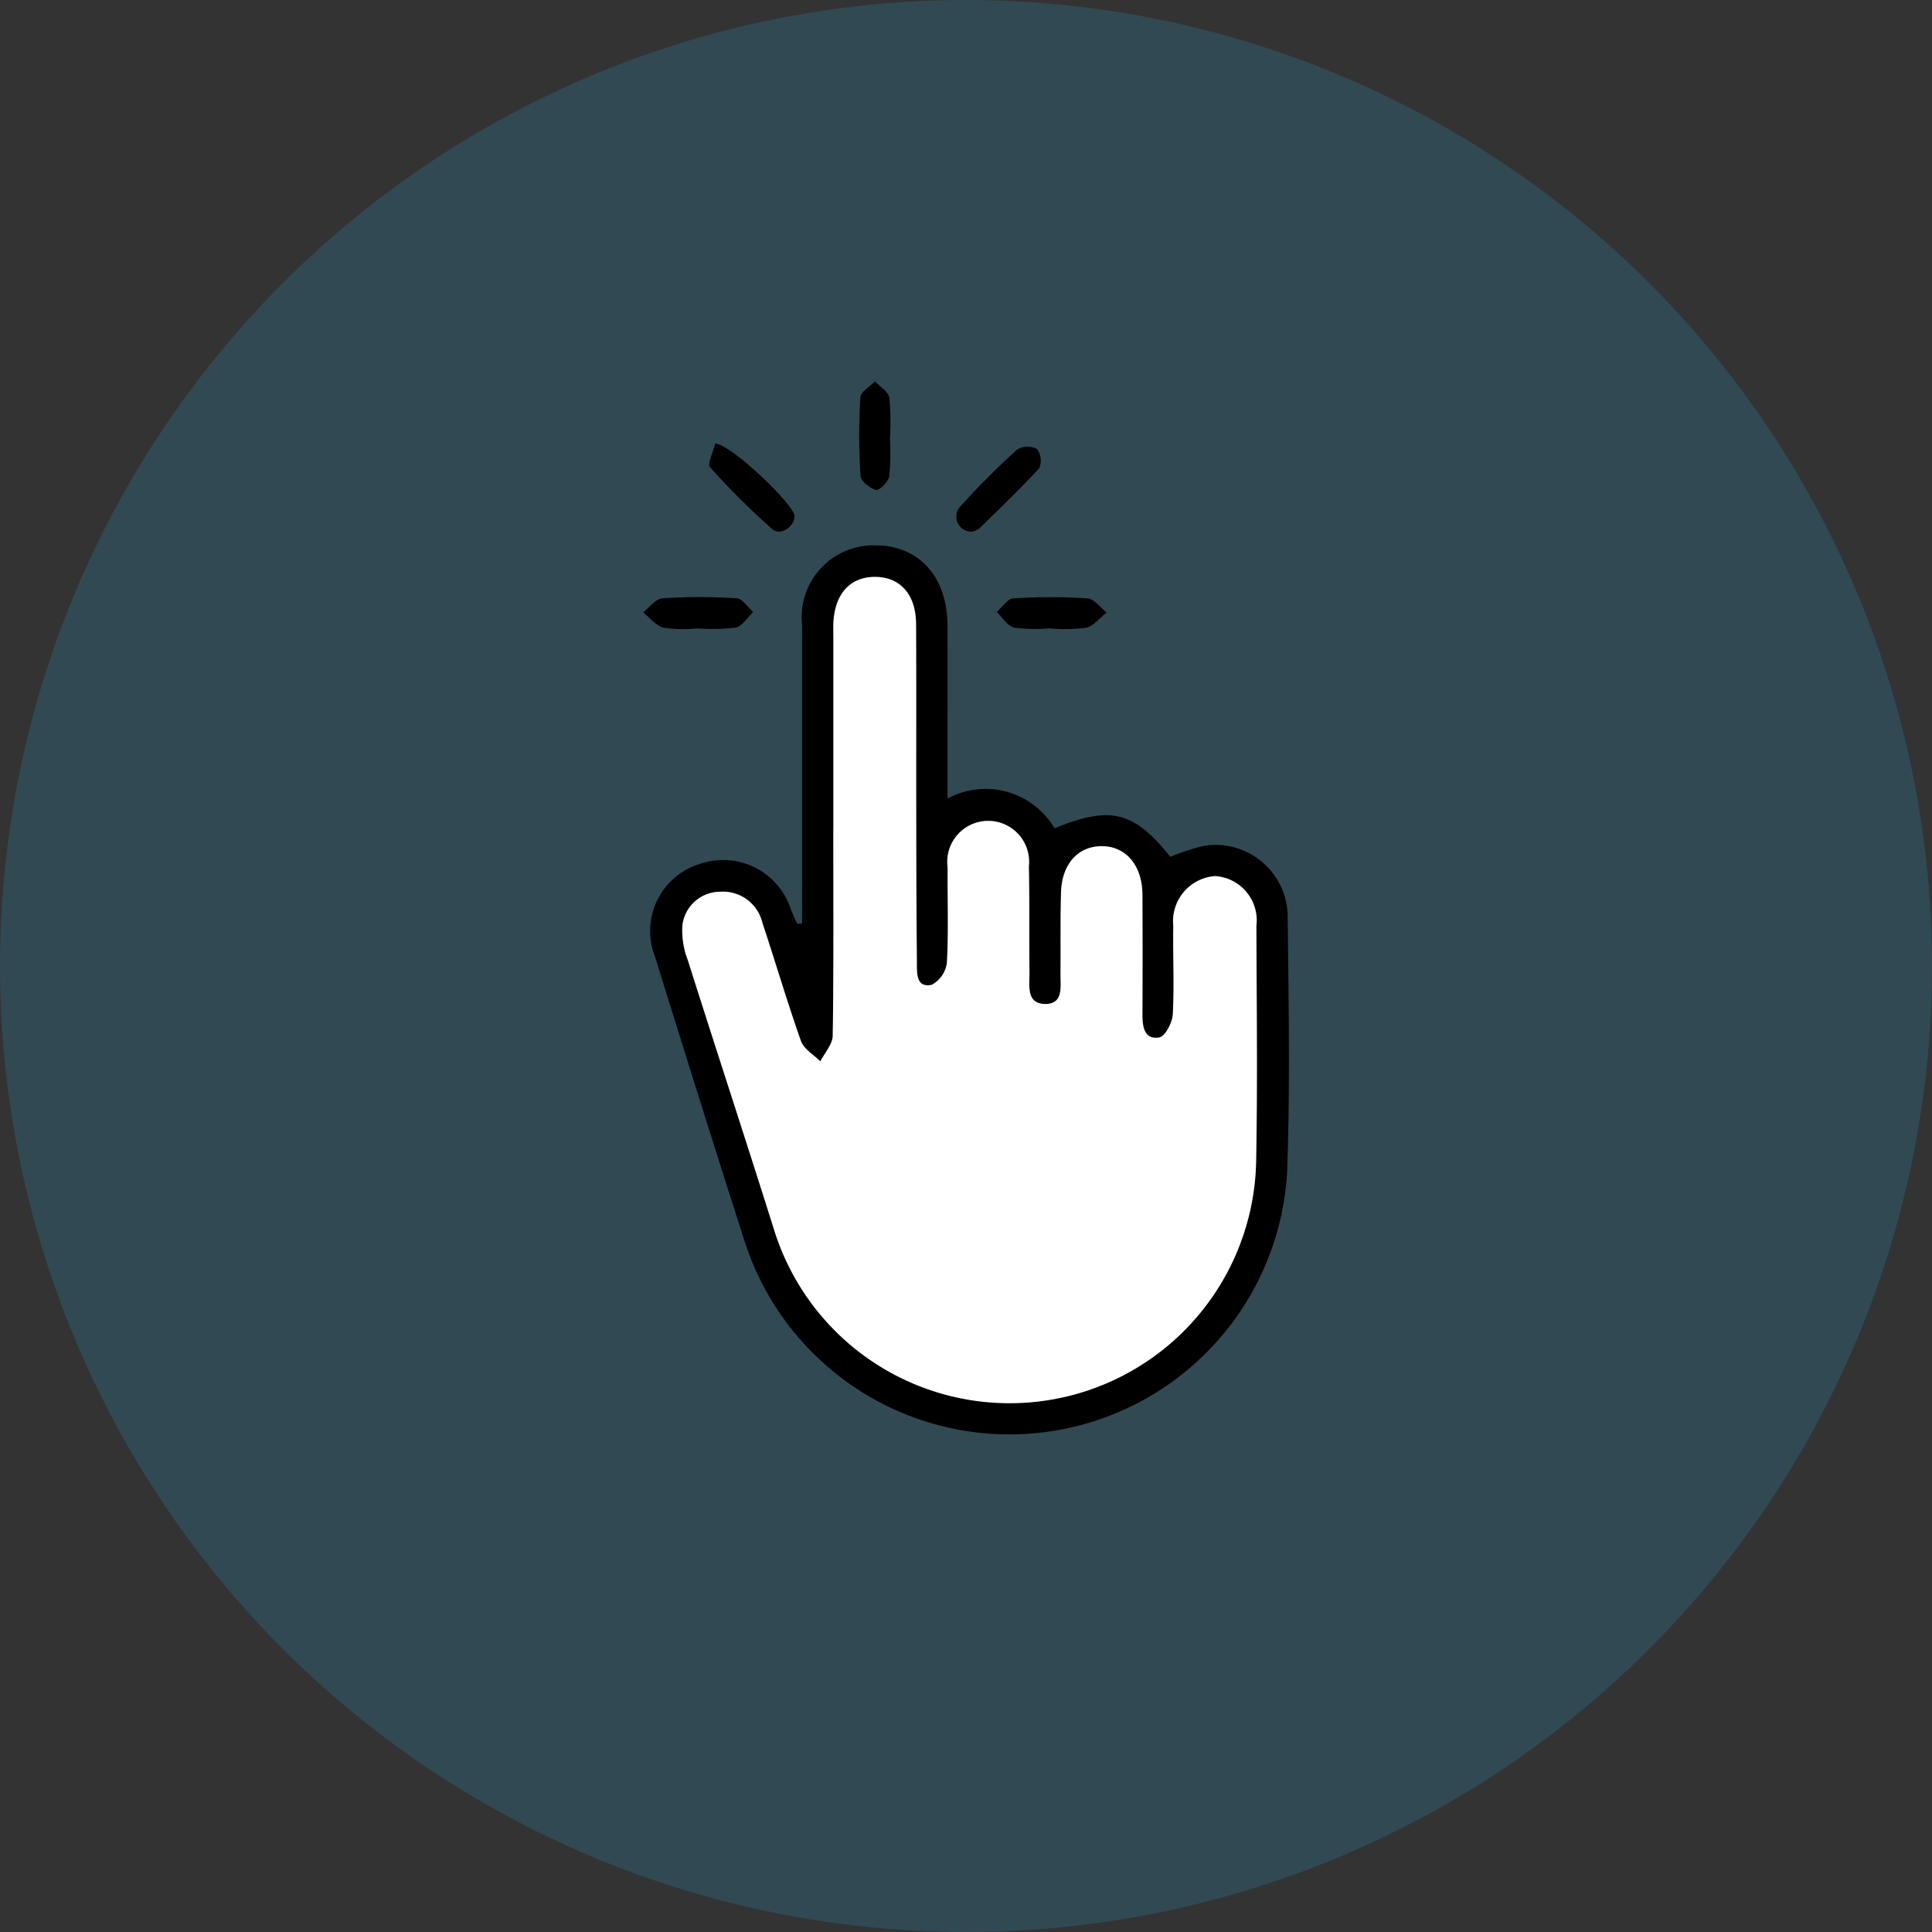 <svg xmlns="http://www.w3.org/2000/svg" xmlns:xlink="http://www.w3.org/1999/xlink" width="76" height="76" viewBox="0 0 76 76">
  <rect x="0" y="0" width="76" height="76" fill="#333333" stroke="none"/>
  <defs>
    <clipPath id="clip-path">
      <rect id="Rectangle_237" data-name="Rectangle 237" width="25.407" height="41.437" fill="none"/>
    </clipPath>
  </defs>
  <g id="Group_631" data-name="Group 631" transform="translate(-468 -1663)">
    <g id="Group_542" data-name="Group 542" transform="translate(12)">
      <circle id="Ellipse_5" data-name="Ellipse 5" cx="38" cy="38" r="38" transform="translate(456 1663)" fill="#2e7b9b" opacity="0.3"/>
    </g>
    <g id="Group_630" data-name="Group 630" transform="translate(493.297 1678)">
      <g id="Group_629" data-name="Group 629" clip-path="url(#clip-path)">
        <path id="Path_377" data-name="Path 377" d="M6.788,32.917v-.953q0-5.394,0-10.787a2.825,2.825,0,0,1,2.88-3.131c1.72,0,2.836,1.234,2.841,3.165s0,3.863,0,5.795v1a3.149,3.149,0,0,1,4.21,1.169c2.207-.9,3.125-.671,4.552,1.125a8.637,8.637,0,0,1,1.311-.43,2.835,2.835,0,0,1,3.308,2.774c.035,3.358.1,6.719-.023,10.073A10.941,10.941,0,0,1,4.546,45.479C3.339,41.727,2.165,37.964.993,34.2a2.757,2.757,0,0,1,1.793-3.629,2.8,2.8,0,0,1,3.563,1.8c.077.19.165.376.249.564l.191-.023m1.229-3.694c0,2.7.018,5.407-.023,8.11-.005.339-.318.674-.487,1.011-.262-.263-.651-.481-.763-.8-.545-1.537-1-3.1-1.518-4.651a1.592,1.592,0,0,0-1.663-1.222,1.5,1.5,0,0,0-1.481,1.313,3.257,3.257,0,0,0,.212,1.379c1.118,3.531,2.275,7.05,3.389,10.583A9.7,9.7,0,0,0,24.65,42.283c.058-3.089.02-6.179.01-9.268a1.745,1.745,0,0,0-1.622-1.96,1.78,1.78,0,0,0-1.645,1.959c-.018,1.158.043,2.319-.018,3.474-.018.329-.3.875-.531.914-.589.1-.667-.41-.665-.9q.009-2.362,0-4.723c-.005-1.125-.631-1.878-1.557-1.9-.954-.021-1.612.682-1.644,1.821-.031,1.069-.013,2.139-.021,3.208,0,.494.119,1.173-.586,1.178-.763.005-.631-.706-.636-1.222-.013-1.4.005-2.793-.024-4.188a1.61,1.61,0,1,0-3.194.04c-.01,1.247.039,2.5-.029,3.741a1.142,1.142,0,0,1-.6.875c-.6.124-.58-.422-.582-.842q-.016-2.762-.025-5.525c0-2.614.008-5.229-.007-7.843-.007-1.153-.629-1.834-1.612-1.837s-1.593.675-1.639,1.823c-.009.237,0,.475,0,.713q0,3.7,0,7.4" transform="translate(-0.533 -11.593)"/>
        <path id="Path_378" data-name="Path 378" d="M35.058,10.532a.591.591,0,0,1-.483-.969c.712-.789,1.467-1.543,2.253-2.256a.8.8,0,0,1,.783-.029.77.77,0,0,1,.09.758c-.754.828-1.569,1.6-2.372,2.385a.7.7,0,0,1-.272.111" transform="translate(-22.117 -4.619)"/>
        <path id="Path_379" data-name="Path 379" d="M2.137,24.971a5.59,5.59,0,0,1-1.326-.026c-.3-.075-.543-.394-.811-.605.252-.193.495-.535.759-.554a22.551,22.551,0,0,1,2.929,0c.224.014.428.351.642.54-.227.213-.427.559-.688.613a7.558,7.558,0,0,1-1.5.029v0" transform="translate(0 -15.25)"/>
        <path id="Path_380" data-name="Path 380" d="M41,24.97a6.532,6.532,0,0,1-1.414-.028c-.262-.059-.46-.4-.687-.615.215-.187.421-.521.647-.535a22.438,22.438,0,0,1,2.926,0c.261.018.5.362.75.556-.267.21-.508.533-.808.6A6.49,6.49,0,0,1,41,24.974v0" transform="translate(-24.987 -15.253)"/>
        <path id="Path_381" data-name="Path 381" d="M7.519,6.847c.661.051,3.1,2.417,3.117,2.84s-.555.808-.869.531A28.565,28.565,0,0,1,7.318,7.783c-.125-.141.124-.615.2-.936" transform="translate(-4.679 -4.399)"/>
        <path id="Path_382" data-name="Path 382" d="M24.986,2.232a9.441,9.441,0,0,1-.025,1.5c-.035.216-.385.571-.515.54-.244-.059-.6-.341-.615-.549A25.5,25.5,0,0,1,23.824.629c.013-.22.375-.42.576-.629.2.213.522.4.562.644a9.706,9.706,0,0,1,.027,1.588h0" transform="translate(-15.277)"/>
        <path id="Path_383" data-name="Path 383" d="M10.239,31.457q0-3.7,0-7.4c0-.238-.006-.476,0-.713.046-1.148.658-1.826,1.64-1.823s1.6.684,1.611,1.837c.015,2.614,0,5.229.008,7.843q0,2.763.025,5.525c0,.421-.013.966.582.842a1.143,1.143,0,0,0,.6-.875c.068-1.244.019-2.494.029-3.741a1.61,1.61,0,1,1,3.194-.04c.029,1.4.011,2.792.024,4.188,0,.516-.128,1.228.636,1.222.705-.005.583-.684.586-1.178.008-1.07-.01-2.139.02-3.208.033-1.139.69-1.843,1.644-1.821.926.021,1.551.774,1.557,1.9q.011,2.362,0,4.723c0,.485.075,1,.665.9.231-.04.514-.586.531-.914.062-1.155,0-2.316.019-3.474a1.78,1.78,0,0,1,1.645-1.959,1.746,1.746,0,0,1,1.623,1.96c.01,3.089.048,6.18-.01,9.268A9.7,9.7,0,0,1,7.9,47.183C6.789,43.65,5.633,40.131,4.514,36.6A3.263,3.263,0,0,1,4.3,35.221a1.5,1.5,0,0,1,1.481-1.313A1.592,1.592,0,0,1,7.446,35.13c.516,1.547.973,3.115,1.518,4.651.112.316.5.534.763.8.17-.337.482-.672.487-1.011.04-2.7.023-5.406.023-8.11" transform="translate(-2.753 -13.827)" fill="#fff"/>
      </g>
    </g>
  </g>
</svg>
